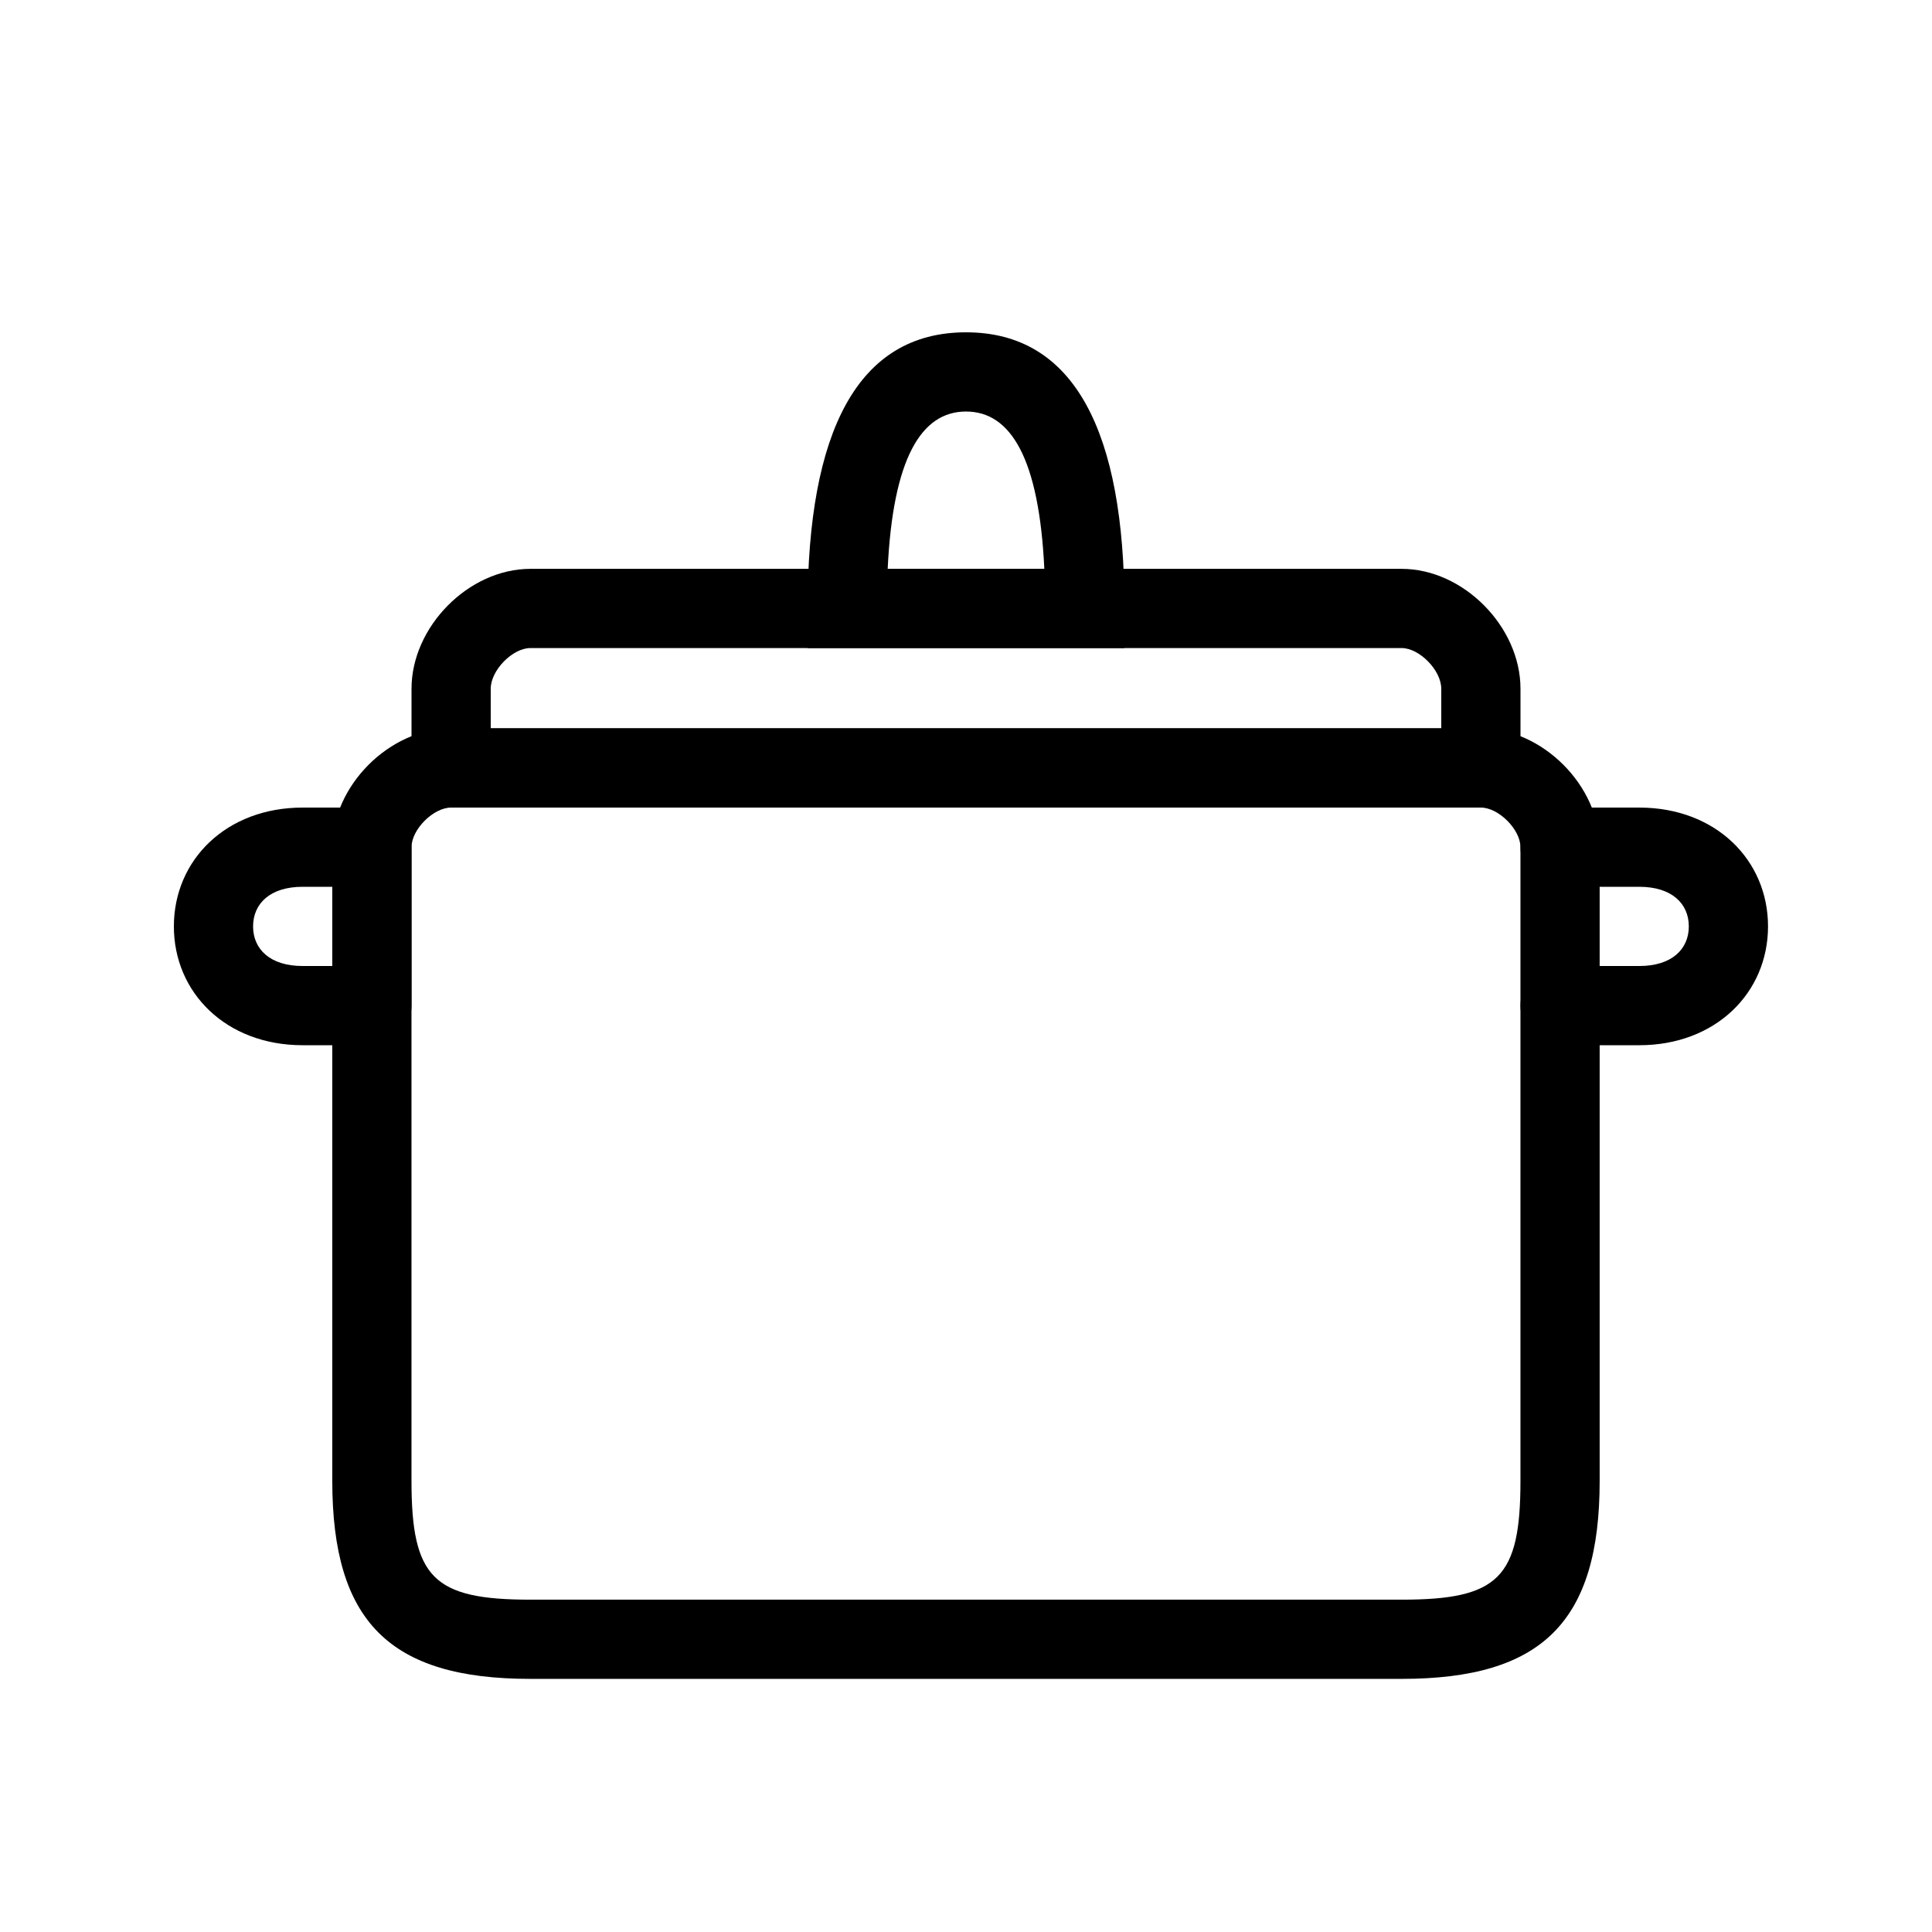 <?xml version="1.0" encoding="UTF-8"?>
<!-- Uploaded to: SVG Repo, www.svgrepo.com, Generator: SVG Repo Mixer Tools -->
<svg fill="#000000" width="800px" height="800px" version="1.1" viewBox="144 144 512 512" xmlns="http://www.w3.org/2000/svg">
 <g>
  <path d="m253.05 368.51v167.93c0 25.691 5.797 31.488 31.488 31.488h230.91c25.691 0 31.488-5.797 31.488-31.488v-167.93c0-4.699-5.797-10.496-10.496-10.496h-272.89c-4.699 0-10.496 5.797-10.496 10.496zm283.39-31.488c16.293 0 31.488 15.195 31.488 31.488v167.93c0 37.285-15.195 52.48-52.48 52.48h-230.91c-37.285 0-52.48-15.195-52.48-52.48v-167.93c0-16.293 15.195-31.488 31.488-31.488z"/>
  <path d="m557.44 379.01c-5.797 0-10.496-4.699-10.496-10.496s4.699-10.496 10.496-10.496h20.992c20.23 0 34.113 13.883 34.113 31.488 0 17.602-13.883 31.488-34.113 31.488h-20.992c-5.797 0-10.496-4.699-10.496-10.496s4.699-10.496 10.496-10.496h20.992c8.637 0 13.121-4.484 13.121-10.496 0-6.012-4.484-10.496-13.121-10.496z"/>
  <path d="m224.19 379.01c-8.637 0-13.121 4.484-13.121 10.496 0 6.012 4.484 10.496 13.121 10.496h7.871v-20.992zm28.863-10.496v41.984c0 5.797-4.699 10.496-10.496 10.496h-18.367c-20.23 0-34.113-13.887-34.113-31.488 0-17.605 13.883-31.488 34.113-31.488h18.367c5.797 0 10.496 4.699 10.496 10.496z"/>
  <path d="m274.05 337.02h251.9v-10.496c0-4.91-5.801-10.781-10.496-10.781h-230.91c-4.691 0-10.496 5.871-10.496 10.781zm-20.992-10.496c0-16.449 15.148-31.773 31.488-31.773h230.91c16.34 0 31.488 15.324 31.488 31.773v31.488h-293.89z"/>
  <path d="m358.02 315.75v-10.496c0-46.844 13.23-73.188 41.984-73.188 28.75 0 41.984 26.344 41.984 73.188v10.496zm62.738-20.992c-1.387-29.215-8.863-41.699-20.754-41.699-11.895 0-19.367 12.484-20.758 41.699z"/>
 </g>
</svg>